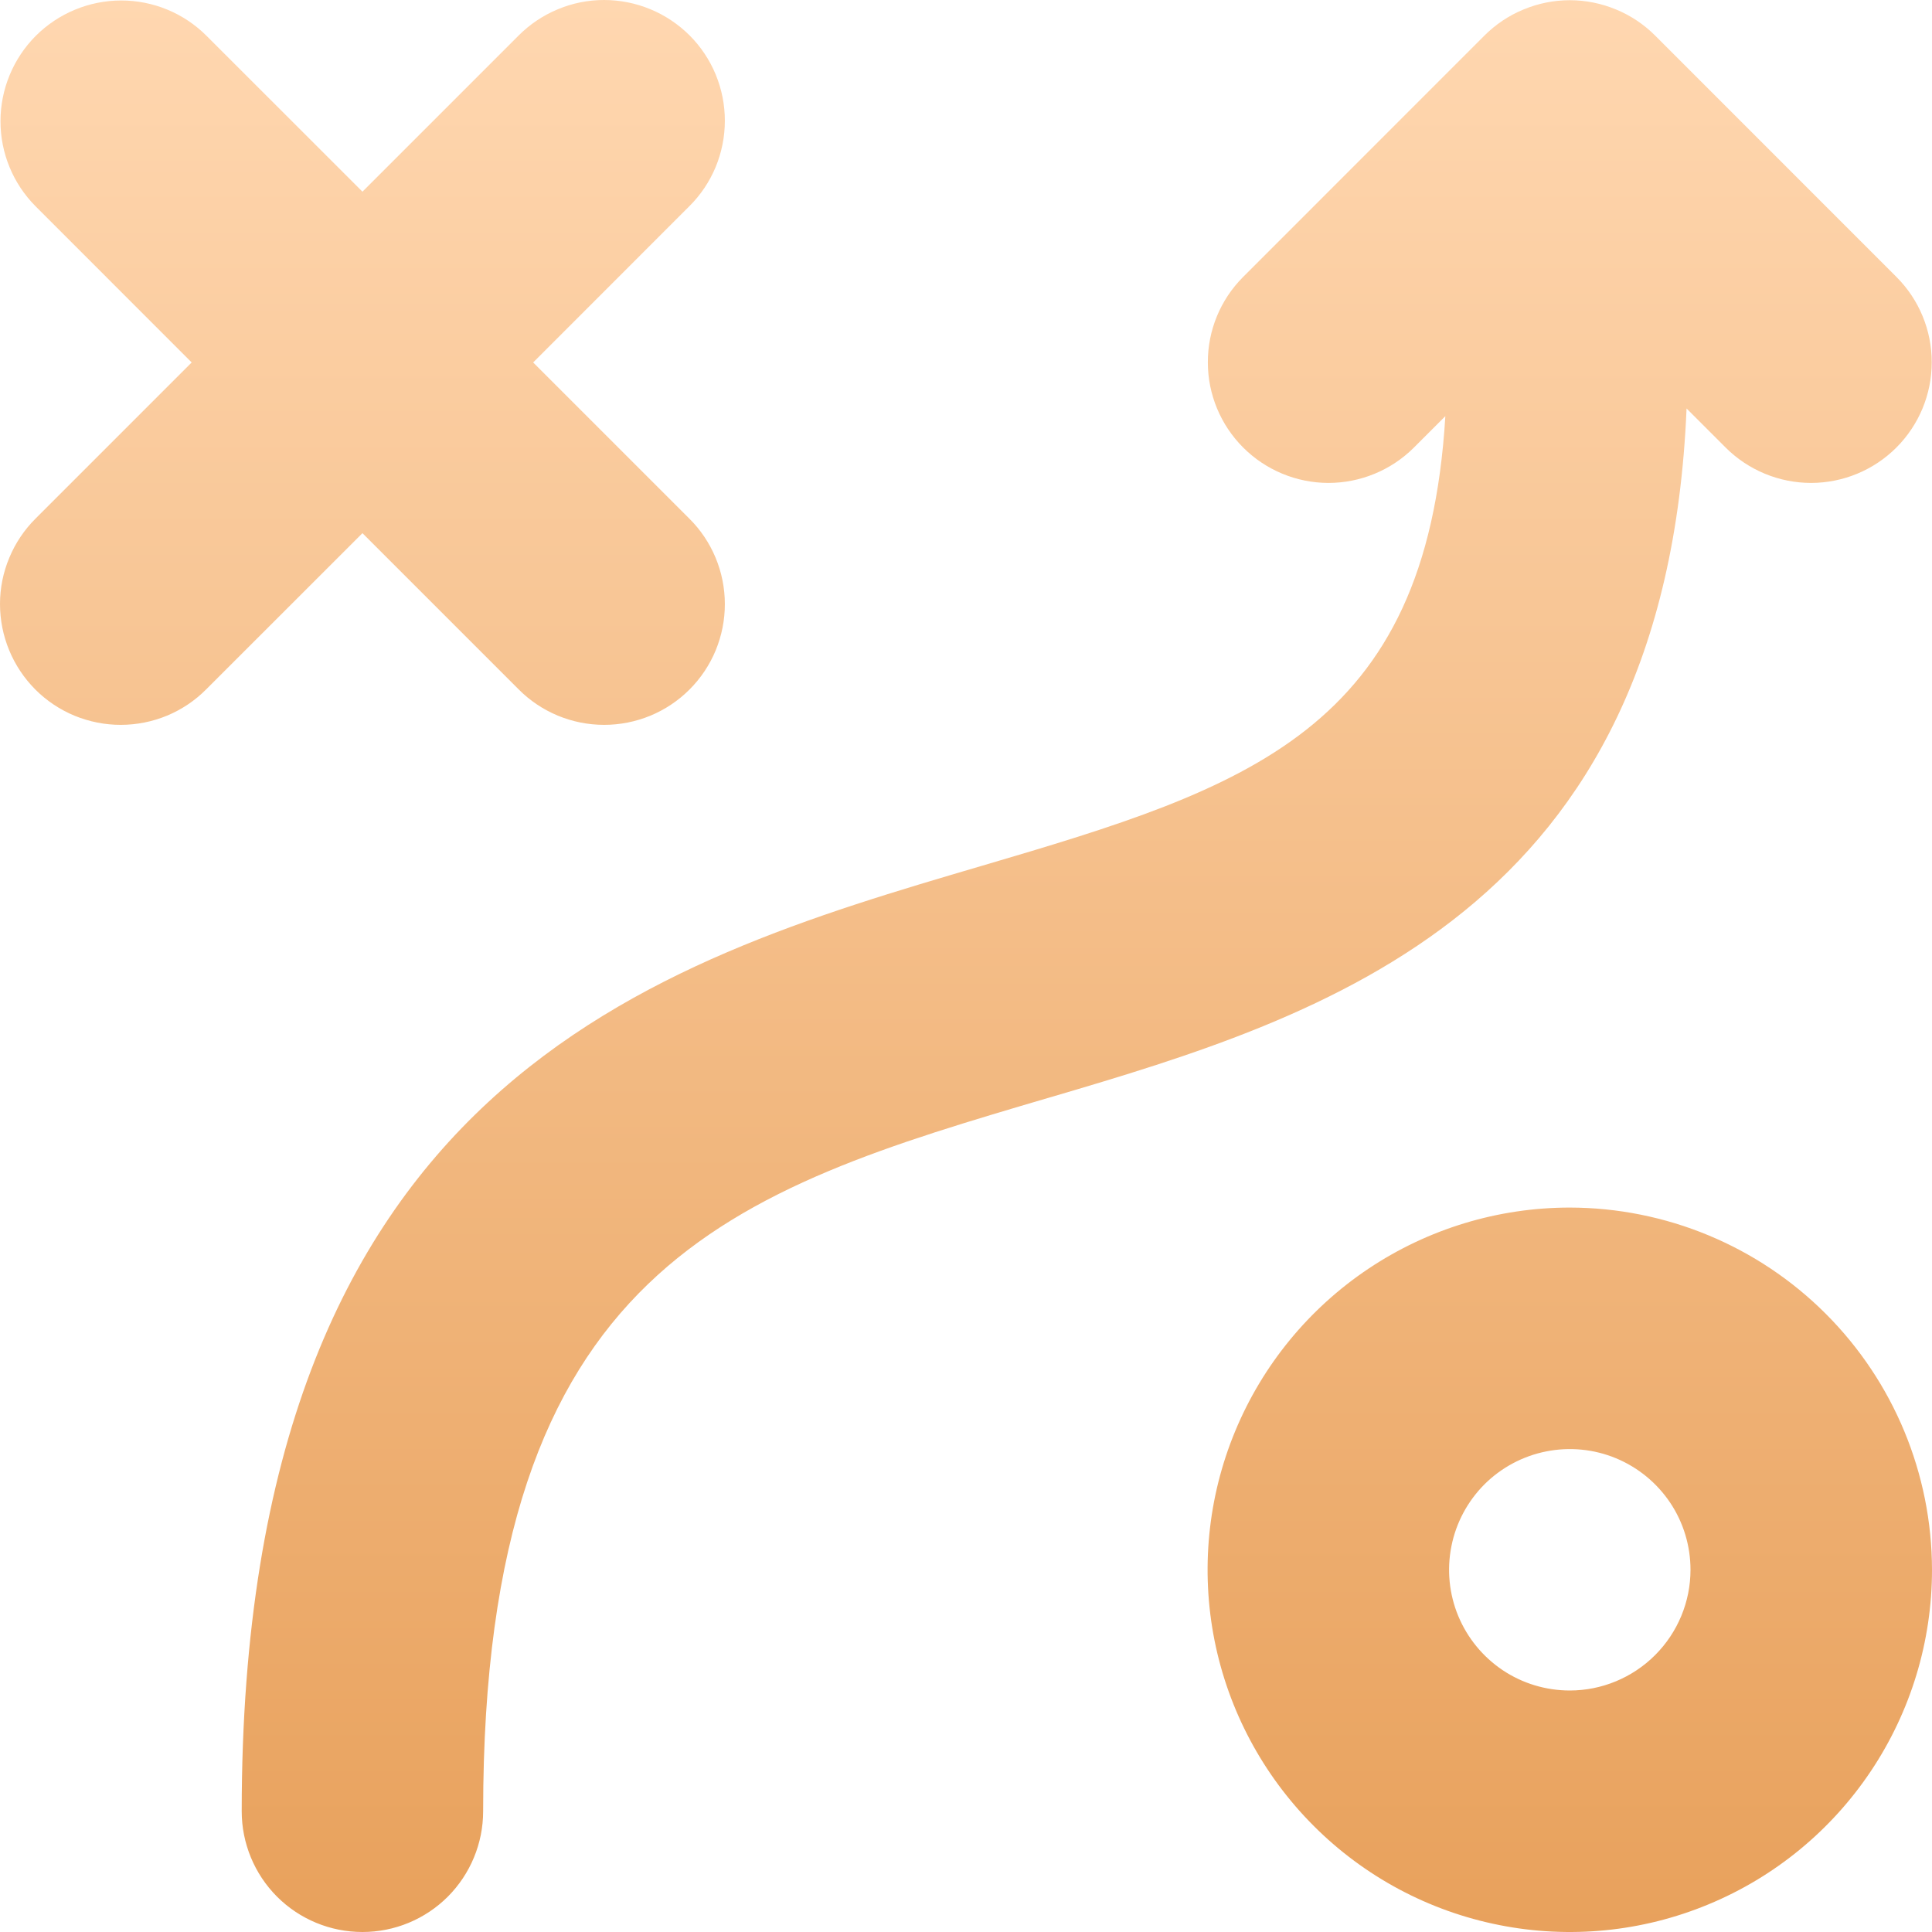 <?xml version="1.0" encoding="UTF-8"?> <svg xmlns="http://www.w3.org/2000/svg" width="28" height="28" viewBox="0 0 28 28" fill="none"><path fill-rule="evenodd" clip-rule="evenodd" d="M7.515 9.989C7.677 10.153 7.87 10.282 8.083 10.371C8.295 10.459 8.523 10.505 8.753 10.505C8.983 10.506 9.211 10.46 9.424 10.373C9.637 10.285 9.83 10.156 9.993 9.993C10.156 9.83 10.285 9.637 10.373 9.424C10.46 9.211 10.506 8.983 10.505 8.753C10.505 8.523 10.459 8.295 10.371 8.083C10.282 7.87 10.153 7.677 9.989 7.515L7.727 5.253L9.989 2.99C10.153 2.828 10.282 2.635 10.371 2.423C10.459 2.21 10.505 1.982 10.505 1.752C10.506 1.522 10.46 1.294 10.373 1.081C10.285 0.868 10.156 0.675 9.993 0.512C9.83 0.35 9.637 0.221 9.424 0.133C9.211 0.045 8.983 -0 8.753 1.6757e-06C8.523 0 8.295 0.046 8.083 0.135C7.87 0.223 7.677 0.353 7.515 0.516L5.253 2.778L2.99 0.516C2.662 0.189 2.217 0.006 1.754 0.007C1.291 0.008 0.847 0.192 0.519 0.519C0.192 0.847 0.008 1.291 0.007 1.754C0.006 2.217 0.189 2.662 0.516 2.99L2.778 5.253L0.516 7.515C0.353 7.677 0.223 7.87 0.135 8.083C0.046 8.295 0 8.523 1.6757e-06 8.753C-0 8.983 0.045 9.211 0.133 9.424C0.221 9.637 0.35 9.83 0.512 9.993C0.675 10.156 0.868 10.285 1.081 10.373C1.294 10.46 1.522 10.506 1.752 10.505C1.982 10.505 2.21 10.459 2.423 10.371C2.635 10.282 2.828 10.153 2.99 9.989L5.253 7.727L7.515 9.989ZM22.751 17.501C21.712 17.501 20.698 17.809 19.834 18.386C18.971 18.963 18.298 19.783 17.901 20.742C17.503 21.701 17.4 22.756 17.602 23.775C17.805 24.793 18.305 25.728 19.039 26.462C19.773 27.197 20.708 27.697 21.727 27.899C22.745 28.102 23.8 27.998 24.759 27.6C25.719 27.203 26.538 26.53 27.115 25.667C27.692 24.804 28 23.789 28 22.751C27.998 21.359 27.445 20.025 26.461 19.041C25.477 18.056 24.142 17.503 22.751 17.501ZM22.751 24.5C22.405 24.5 22.066 24.398 21.779 24.206C21.491 24.013 21.267 23.74 21.134 23.42C21.002 23.101 20.967 22.749 21.035 22.409C21.102 22.07 21.269 21.758 21.513 21.513C21.758 21.269 22.07 21.102 22.409 21.035C22.749 20.967 23.101 21.002 23.42 21.134C23.74 21.267 24.013 21.491 24.206 21.779C24.398 22.066 24.5 22.405 24.5 22.751C24.5 23.214 24.315 23.659 23.987 23.987C23.659 24.315 23.214 24.5 22.751 24.5ZM25.013 6.49L24.443 5.92C24.139 13.212 19.228 14.723 15.225 15.902L15.22 15.903C10.629 17.256 7.002 18.325 7.002 26.25C7.002 26.714 6.818 27.159 6.49 27.488C6.162 27.816 5.717 28 5.253 28C4.788 28 4.343 27.816 4.015 27.488C3.687 27.159 3.503 26.714 3.503 26.25C3.503 15.707 9.452 13.955 14.233 12.547L14.237 12.546C18.089 11.412 20.674 10.592 20.947 6.031L20.488 6.49C20.16 6.816 19.715 6.999 19.252 6.999C18.789 6.998 18.345 6.814 18.017 6.486C17.69 6.159 17.505 5.715 17.505 5.252C17.504 4.788 17.687 4.344 18.014 4.016L21.513 0.516C21.676 0.353 21.869 0.224 22.081 0.137C22.293 0.049 22.521 0.003 22.75 0.003C22.98 0.003 23.208 0.049 23.42 0.137C23.632 0.224 23.825 0.353 23.988 0.516L27.487 4.016C27.814 4.344 27.997 4.788 27.996 5.252C27.996 5.715 27.811 6.159 27.484 6.486C27.156 6.814 26.712 6.998 26.249 6.999C25.786 6.999 25.341 6.816 25.013 6.49Z" fill="url(#paint0_linear_76_312)"></path><defs><linearGradient id="paint0_linear_76_312" x1="22.03" y1="28" x2="22.03" y2="0" gradientUnits="userSpaceOnUse"><stop stop-color="#E8A15C"></stop><stop offset="1" stop-color="#FFD7B0"></stop></linearGradient></defs></svg> 
